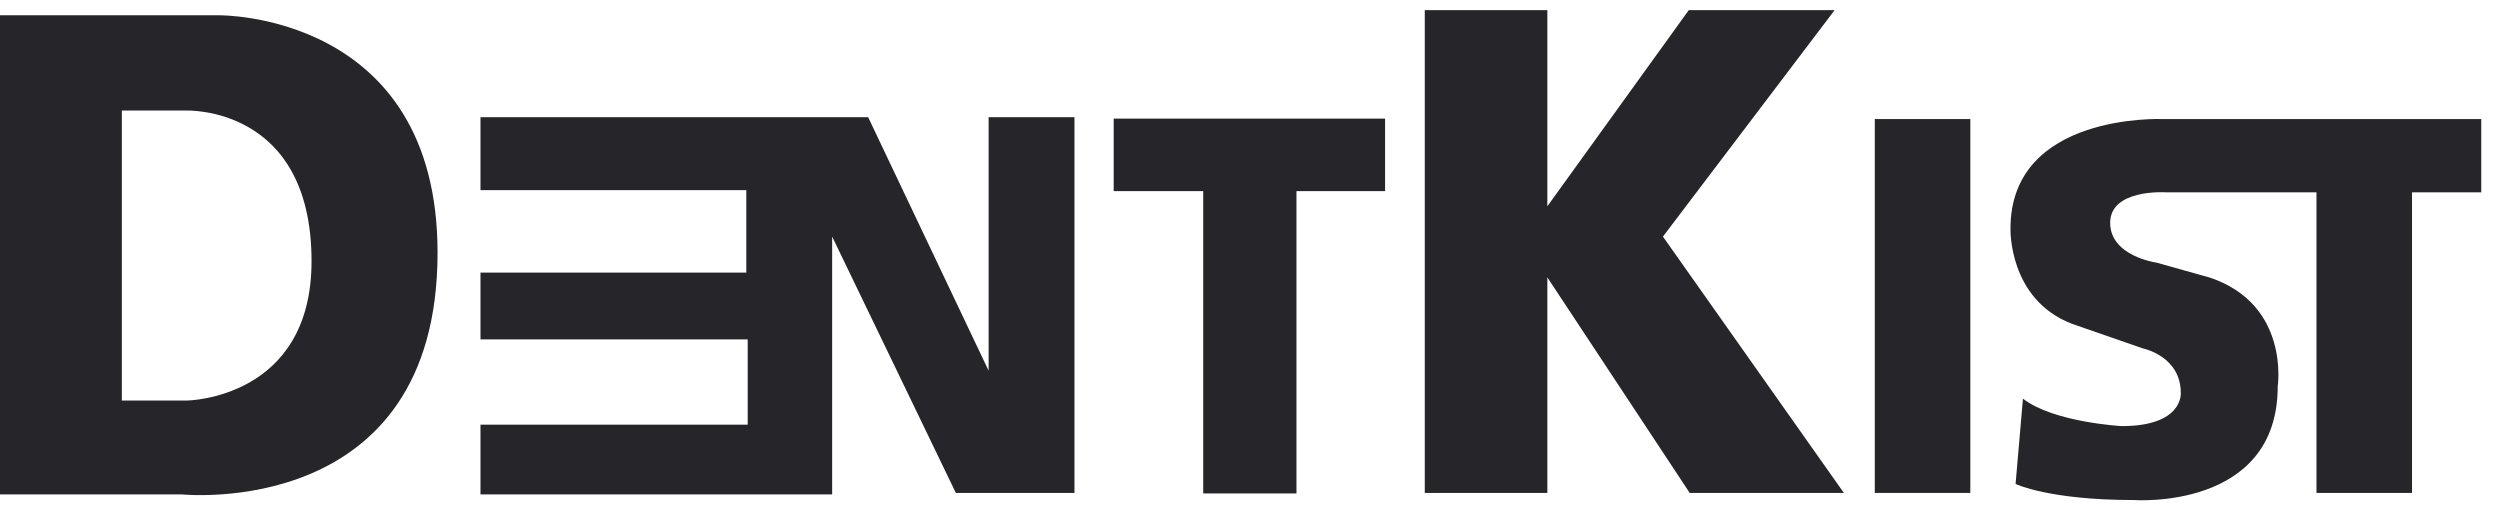 <?xml version="1.0" encoding="UTF-8"?> <svg xmlns="http://www.w3.org/2000/svg" width="130" height="27" viewBox="0 0 130 27" fill="none"> <path fill-rule="evenodd" clip-rule="evenodd" d="M22.753 13.14C22.753 27.108 9.432 25.707 9.432 25.707H0V0.795H11.391C11.391 0.795 22.753 0.648 22.753 13.14ZM16.2 13.584C16.2 5.452 9.648 5.748 9.648 5.748H6.336V20.828H9.721C9.721 20.828 16.2 20.754 16.2 13.584Z" fill="#26252A"></path> <path fill-rule="evenodd" clip-rule="evenodd" d="M51.408 19.276V6.094H55.872V25.632H49.704L43.272 12.303V25.707H24.985V22.084H38.88V17.649H24.985V14.175H38.808V9.887H24.985V6.094H45.144L51.408 19.276Z" fill="#26252A"></path> <path fill-rule="evenodd" clip-rule="evenodd" d="M57.912 6.168V9.938H62.568V25.659H67.416V9.938H72.024V6.168H57.912Z" fill="#26252A"></path> <path fill-rule="evenodd" clip-rule="evenodd" d="M80.462 0.526H74.088V25.632H80.462V14.424L87.864 25.632H95.882L86.473 12.303L95.401 0.526H87.817L80.462 10.727V0.526Z" fill="#26252A"></path> <path fill-rule="evenodd" clip-rule="evenodd" d="M97.489 6.191H102.457V25.632H97.489V6.191Z" fill="#26252A"></path> <path fill-rule="evenodd" clip-rule="evenodd" d="M109.729 11.587C109.729 13.326 112.142 13.658 112.142 13.658L114.913 14.435C119.089 15.839 118.441 20.089 118.441 20.089C118.441 26.558 110.953 26.002 110.953 26.002C106.527 26.002 104.81 25.165 104.81 25.165L105.193 20.73C106.777 21.963 110.328 22.158 110.328 22.158C113.545 22.158 113.401 20.435 113.401 20.435C113.401 18.513 111.434 18.119 111.434 18.119L107.736 16.836C104.424 15.556 104.545 11.883 104.545 11.883C104.545 5.86 112.431 6.191 112.431 6.191H129.025V10H125.425V25.632H120.457V10H112.609C112.609 10 109.729 9.814 109.729 11.587Z" fill="#26252A"></path> </svg> 